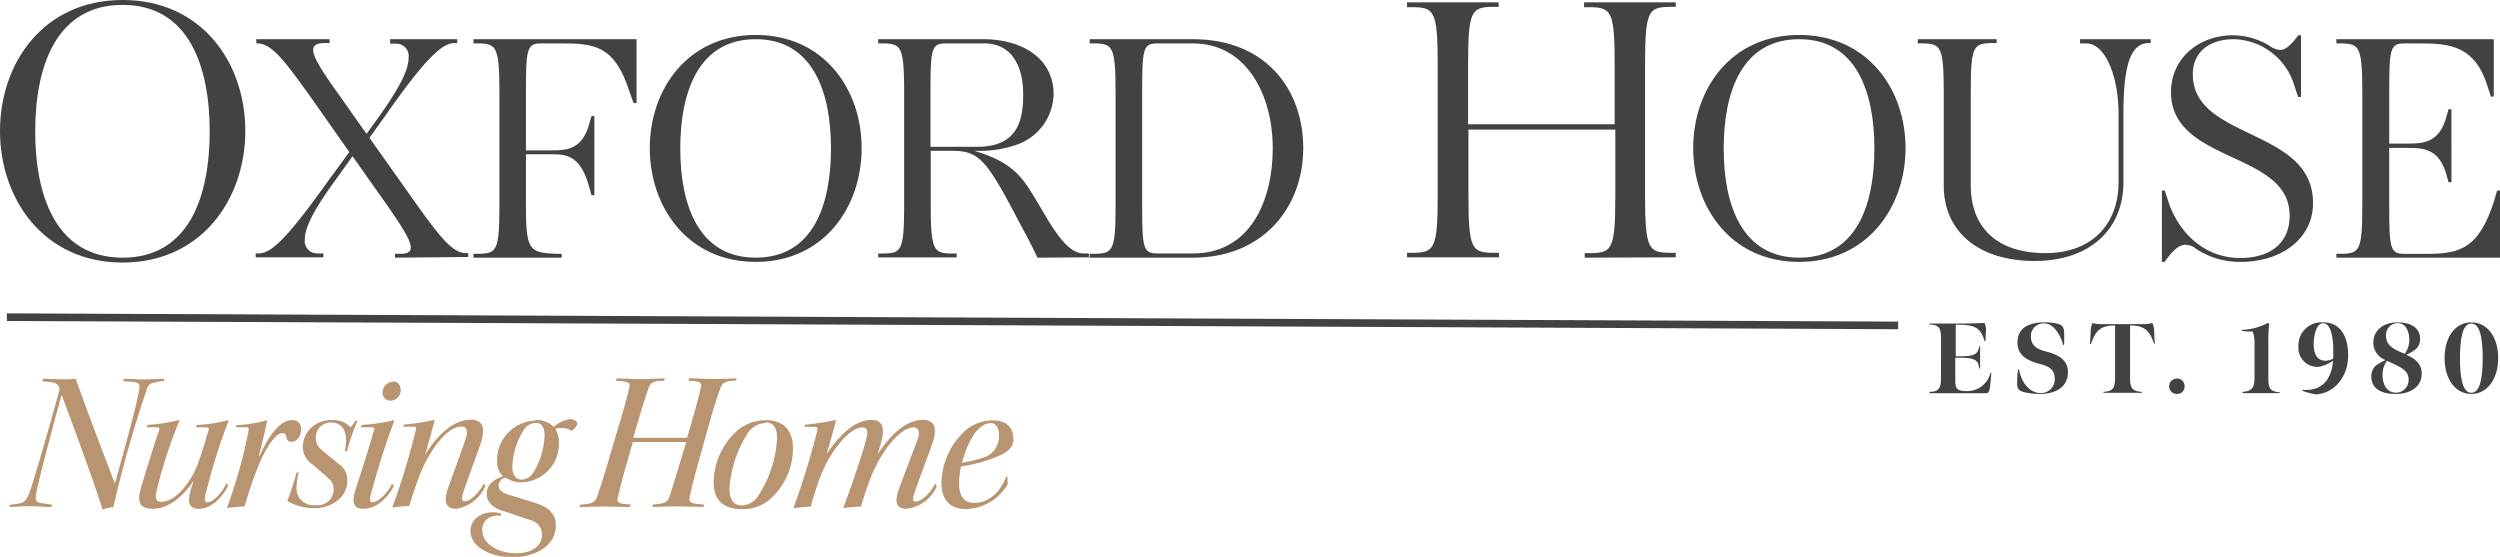 <?xml version="1.0" encoding="UTF-8"?> <svg xmlns="http://www.w3.org/2000/svg" id="ab7a94d9-2600-478b-86af-01c788ae99a1" data-name="Layer 1" width="301.75" height="67.2" viewBox="0 0 301.75 67.2"><path d="M14.8,31.69C5.25,31.69,0,24,0,15.8S5.25,0,14.8,0,29.61,7.56,29.61,15.8,24.31,31.69,14.8,31.69Zm0-31.1C6.79.59,4.25,8,4.25,15.85S6.79,31.1,14.8,31.1s10.51-7.38,10.51-15.25S22.77.59,14.8.59Z" fill="#424242"></path><path d="M47.68,31.1v-.47l.82,0c2-.07,1.18-1.64-2-6.18l-3.95-5.59-2.19,3.05c-2.86,3.95-3.57,5.79-3.57,7a1.5,1.5,0,0,0,1.41,1.68l.83,0v.47H30.86v-.47l.43,0c1.52-.07,3.44-1.91,8.41-8.88l2.46-3.36-4.73-6.73C34.14,7,32.81,5.44,31.25,5.24l-.31,0V4.73h8.84V5.2l-.78,0c-2.12.12-1.38,1.65,1.87,6.18l3.37,4.78L45.8,14c2.66-3.76,3.52-5.68,3.52-7.08a1.49,1.49,0,0,0-1.4-1.65l-.83,0V4.73h8.1V5.2l-.43,0c-1.45.08-3.48,1.92-8.33,8.88l-1.84,2.55,5.32,7.51c3.29,4.65,4.73,6.37,6.3,6.41l.31,0v.47Z" fill="#424242"></path><path d="M57.15,31.1v-.47l.82,0c2-.07,2.31-.5,2.31-5.9V11.15c0-5.4-.36-5.83-2.31-5.91l-.82,0V4.73H76.83v7.71h-.36L76,11.11c-1.8-5.59-4.18-5.87-8.25-5.87H65.32c-1.72,0-1.84.63-1.84,5.91v7h3.06c1.84,0,3.75-.07,4.61-3.28l.24-.86h.35v9.54h-.35l-.24-.86c-1.05-3.95-2.77-4.07-4.61-4.07H63.48v6.11c0,5.4.36,5.75,3.49,5.9l.82,0v.47Z" fill="#424242"></path><path d="M91.22,31.61C83,31.61,78.43,25,78.43,17.88S83,4.22,91.22,4.22,104,10.76,104,17.88,99.44,31.61,91.22,31.61Zm0-26.88c-6.92,0-9.11,6.38-9.11,13.19S84.3,31.1,91.22,31.1s9.08-6.37,9.08-13.18S98.11,4.73,91.22,4.73Z" fill="#424242"></path><path d="M125.22,31.1c-.35-.74-.82-1.72-1.64-3.24s-2-3.8-2.7-5c-2.23-3.88-3.29-4.66-6-4.66h-2.54v6.5c0,5.4.35,5.83,2.31,5.9l.82,0v.47H106v-.47l.82,0c2-.07,2.31-.5,2.31-5.9V11.15c0-5.4-.35-5.83-2.31-5.91l-.82,0V4.73h12.68c4.58,0,8.49,2.23,8.49,6.65a6.6,6.6,0,0,1-4.42,6.07,13.45,13.45,0,0,1-5.21.74c3.52,1.06,5.17,2.23,6.77,4.74.67,1.05,1.72,2.85,2.11,3.52,1.57,2.54,2.82,4.07,4.31,4.14l.7,0v.47ZM118.8,5.24h-4.65c-1.72,0-1.84.63-1.84,5.91v6.57h5.63c4.7,0,5.56-2.93,5.56-6.26C123.5,7.43,121.74,5.24,118.8,5.24Z" fill="#424242"></path><path d="M144,31.1H131.52v-.47l.82,0c2-.07,2.31-.5,2.31-5.9V11.15c0-5.4-.35-5.83-2.31-5.91l-.82,0V4.73H144c8.72,0,13.3,6,13.3,13.15S152.45,31.1,144,31.1Zm0-25.86h-4.3c-1.73,0-1.84.63-1.84,5.91V24.69c0,5.28.11,5.9,1.84,5.9H144c6.92,0,9.62-6.41,9.62-12.67C153.62,11.35,150.38,5.24,144,5.24Z" fill="#424242"></path><path d="M191.28,31.1v-.55l1,0c2.28-.09,2.69-.6,2.69-6.91v-8H177.24V23.6c0,6.31.41,6.82,2.69,6.91l1,0v.55H169.83v-.55l1,0c2.28-.09,2.7-.6,2.7-6.91V7.78c0-6.31-.42-6.81-2.7-6.91l-1,0V.28h11.06V.83l-1,0c-2.28.1-2.69.6-2.69,6.91V15h17.69V7.78c0-6.31-.41-6.81-2.69-6.91l-1,0V.28h11.06V.83l-1,0c-2.28.1-2.7.6-2.7,6.91V23.6c0,6.31.42,6.82,2.7,6.91l1,0v.55Z" fill="#424242"></path><path d="M217.16,31.61c-8.25,0-12.79-6.61-12.79-13.73s4.54-13.66,12.79-13.66S230,10.76,230,17.88,225.38,31.61,217.16,31.61Zm0-26.88c-6.92,0-9.11,6.38-9.11,13.19s2.19,13.18,9.11,13.18,9.08-6.37,9.08-13.18S224.05,4.73,217.16,4.73Z" fill="#424242"></path><path d="M234.61,22.42V11.15c0-5.4-.35-5.83-2.31-5.91l-.82,0V4.73H241V5.2l-.82,0c-2,.08-2.31.51-2.31,5.91V22.38c0,5,3.09,8.17,9,8.17s8.84-3.79,8.84-8.52V13.69c0-4-1.37-8.33-3.83-8.45l-.82,0V4.73h8.53V5.2l-.43,0c-2.08.16-2.86,2.94-2.86,8.45V22c0,5.63-4,9.5-10.72,9.5S234.61,28,234.61,22.42Z" fill="#424242"></path><path d="M270.45,31.61a9.53,9.53,0,0,1-5.36-1.56,2.06,2.06,0,0,0-1.29-.51c-.86,0-1.64.82-2.54,2.07h-.32V23h.35l.47,1.45c.94,2.86,3.72,6.69,8.65,6.69,3.33,0,5.95-1.56,5.95-5.12,0-7.83-14.32-6.26-14.32-14.91,0-4.07,3.36-6.85,7.47-6.85a8.53,8.53,0,0,1,4.34,1.22,2.72,2.72,0,0,0,1.33.55c.63,0,1.22-.44,2.23-1.77h.32V11.7h-.35l-.44-1.33a7.84,7.84,0,0,0-7.27-5.64c-3.13,0-5,1.65-5,4.23,0,8,14.51,6.42,14.51,15.53C279.21,28.72,275.46,31.61,270.45,31.61Z" fill="#424242"></path><path d="M282,31.1v-.47l.82,0c2-.07,2.31-.5,2.31-5.9V11.15c0-5.4-.35-5.83-2.31-5.91l-.82,0V4.73H301v6.93h-.35l-.43-1.33c-1.48-4.66-4.34-5.09-8-5.09h-2c-1.73,0-1.84.63-1.84,5.91v6.18h2.31c1.76,0,3.75-.08,4.61-3.29l.24-.86h.35V22h-.35l-.24-.86c-.86-3.21-2.85-3.29-4.61-3.29h-2.31v6.89c0,5.28.11,5.9,1.84,5.9H293c4,0,6.19-.74,8-6.26L301.4,23h.35v8.1Z" fill="#424242"></path><rect x="114.52" y="-75.37" width="0.92" height="228.28" transform="translate(75.7 153.59) rotate(-89.75)" fill="#424242"></rect><path d="M232.88,47.3c1.22,0,1.4-.55,1.4-1.77V40.88c0-1.34-.26-1.66-1.4-1.72v-.11c1,0,2.22,0,3.4,0s2,0,3.25-.08a2.16,2.16,0,0,1,.16,1.22l-.05,1h-.1c-.45-1.56-1.07-2-3.24-2h-.24c0,.17,0,1,0,1.19V43h.65c1.9,0,2-.43,2.21-1.23H239v2.73h-.09c-.16-.9-.32-1.31-2.21-1.32H236v2.7c0,1,.2,1.32,1.29,1.32A2.88,2.88,0,0,0,240.25,45h.1c0,.09-.1,1.25-.11,1.33-.06.67-.16,1-.37,1.13-1.2,0-2.09,0-3.2,0-1.33,0-2.33,0-3.79,0Z" fill="#424242"></path><path d="M244.47,47.37c-.82-.17-1-.5-1-1a14.27,14.27,0,0,1,.11-1.8h.11c.34,1.86,1.47,2.87,2.58,2.87A1.65,1.65,0,0,0,248,45.65c0-1-.69-1.45-1.7-1.7-1.42-.36-2.79-.93-2.79-2.61s1.23-2.43,3.27-2.43a6.37,6.37,0,0,1,1.45.14c.66.14.83.4.9.88a16.33,16.33,0,0,1,0,1.71h-.1c-.34-1.23-1.16-2.6-2.26-2.6a1.52,1.52,0,0,0-1.64,1.58c0,1.12.8,1.53,1.7,1.77,1.84.47,2.77,1.14,2.77,2.56,0,1.62-1.3,2.6-3.37,2.6A8.45,8.45,0,0,1,244.47,47.37Z" fill="#424242"></path><path d="M253.85,47.3c1.27-.07,1.44-.53,1.44-1.77V41.12c0-.45,0-1.84,0-1.84-1.71,0-2.37.62-2.9,2.23h-.12l.07-1.42a2.63,2.63,0,0,1,.23-1.11,3,3,0,0,0,1.08.14h4.95a3.21,3.21,0,0,0,1.18-.14,2.36,2.36,0,0,1,.23,1.11l.07,1.42H260c-.53-1.61-1.18-2.23-2.9-2.23,0,0,0,1.39,0,1.84v4.43c0,1.22.18,1.67,1.44,1.75v.11c-1.11,0-1.5,0-2.34,0s-1.21,0-2.29,0Z" fill="#424242"></path><path d="M261.82,46.63a.93.93,0,0,1,.94-.94.91.91,0,0,1,.92.94.89.89,0,0,1-.92.92A.92.92,0,0,1,261.82,46.63Z" fill="#424242"></path><path d="M270.67,47.3c1.17-.08,1.45-.54,1.45-1.72v-4A4.2,4.2,0,0,0,271.9,40a5.33,5.33,0,0,1-1.33-.07l0-.11a7.38,7.38,0,0,0,3.16-.84l.16.1a17.45,17.45,0,0,0-.1,2.05v4.48c0,1.17.15,1.66,1.37,1.73v.11c-.93,0-1.64,0-2.23,0s-1.29,0-2.24,0Z" fill="#424242"></path><path d="M283.42,42.93c0,2.51-1.63,4.54-3.88,4.67a9.63,9.63,0,0,1-1.62-.42l0-.13c2.5.2,3.51-1.44,3.68-3.51a5.14,5.14,0,0,1-1.55.71,2.28,2.28,0,0,1-2.63-2.44,2.78,2.78,0,0,1,3-2.9C282.61,38.91,283.44,40.8,283.42,42.93Zm-4.16-1.39c0,1.17.39,2,1.47,2a2.3,2.3,0,0,0,.89-.25c0-.43,0-1,0-1.43-.05-1.13-.27-2.85-1.23-2.85C279.59,39.05,279.27,40.44,279.26,41.54Z" fill="#424242"></path><path d="M286.22,45.46a1.72,1.72,0,0,1,.52-1.31,6.19,6.19,0,0,1,1.19-.69,2.25,2.25,0,0,1-1.47-2.08c0-1.48,1.15-2.47,2.94-2.47s2.71.82,2.71,2a1.61,1.61,0,0,1-.49,1.2,4.67,4.67,0,0,1-1.21.72c1.26.47,1.89,1.22,1.89,2.26,0,1.59-1.35,2.46-3.14,2.46S286.22,46.88,286.22,45.46Zm4.5.37c0-1.15-.94-1.51-2.61-2.28a2.83,2.83,0,0,0-.54,1.68c0,1.37.64,2.17,1.66,2.17A1.53,1.53,0,0,0,290.72,45.83ZM290.8,41c0-.89-.36-2-1.4-2a1.41,1.41,0,0,0-1.4,1.53c0,1.14.8,1.59,2.25,2.17A2.77,2.77,0,0,0,290.8,41Z" fill="#424242"></path><path d="M295.06,43.22c0-2.52,1.27-4.31,3.23-4.31s3.24,1.8,3.24,4.31-1.3,4.33-3.24,4.33S295.06,45.74,295.06,43.22Zm4.6,0c0-2.36-.31-4.17-1.37-4.17s-1.37,1.81-1.37,4.17.3,4.19,1.37,4.19S299.66,45.56,299.66,43.22Z" fill="#424242"></path><path d="M16.82,46.84c.07-.5-.12-.67-.74-.74L14.83,46l.19-.29c.65,0,1.59.09,2.26.09s2-.09,2.57-.09l-.12.29c-.36,0-.82.12-1.18.19a1,1,0,0,0-.79.69,144.58,144.58,0,0,0-4.08,14.33,5,5,0,0,0-1.3.29c-.93-3-3.24-9.29-4.94-13.85C6,52.89,4.75,57.67,4.37,59.52c-.15.84,0,1.08.45,1.17s1,.17,1.49.22l-.14.29c-.65,0-1.54-.1-2.67-.1-.67,0-1.8.07-2.4.1l.15-.29a9.37,9.37,0,0,0,1.2-.17c.43-.09.69-.36,1-1,.48-1.18,2.31-7.54,3.67-12.43.2-.7-.21-1.06-.83-1.16L5.08,46l.13-.29c.57,0,1.53.07,2.37.07a14.57,14.57,0,0,0,1.56-.05c1.23,3.48,3.39,9.17,4.73,12.63C15.89,51.14,16.7,47.92,16.82,46.84Z" fill="#b99470"></path><path d="M27.55,58.61c-.7,1.39-2,2.8-3.6,2.8-1.39,0-1.22-1.2-.94-2.23.1-.29.17-.57.36-1.15-1.29,1.94-3.09,3.38-4.89,3.38s-1.9-1-1.47-2.52c.63-2.13,2-6.48,2.19-6.93.07-.24.05-.39-.29-.39l-1.25,0,.17-.29a19.94,19.94,0,0,0,3.86-.6,59.11,59.11,0,0,0-2.78,8.5c-.17.74-.19,1.39.55,1.39,1.87,0,3.7-2.62,4.44-4.63.51-1.44,1-3.08,1.27-4,.08-.21,0-.36-.26-.36l-1.27,0,.14-.29a17.17,17.17,0,0,0,3.84-.6,74.39,74.39,0,0,0-2.83,9.07c-.14.6-.1.87.24.87.62,0,1.7-1,2.3-2.31Z" fill="#b99470"></path><path d="M28.58,51.31a15.06,15.06,0,0,0,3.67-.6c-.12.79-.64,2.83-1,4.32h.07c1.3-2.76,2.55-4.32,3.94-4.32a1,1,0,0,1,1.08,1.1c0,1-.62,1.52-1.18,1.52a.57.57,0,0,1-.57-.44c-.07-.4-.15-.62-.48-.62-.89,0-2,1.82-2.83,3.72a50.14,50.14,0,0,0-1.76,5.14,19,19,0,0,0-2.13.19A61.47,61.47,0,0,0,30,52c.05-.34,0-.43-.31-.43l-1.25,0Z" fill="#b99470"></path><path d="M43.12,50.88a22.72,22.72,0,0,0-1.22,3.57l-.29,0c.48-2.21-.16-3.45-1.68-3.45a1.77,1.77,0,0,0-1.8,1.84,1.67,1.67,0,0,0,.63,1.4c.5.45,1.49,1.24,2.08,1.72a2.3,2.3,0,0,1,1.08,2.09,3,3,0,0,1-1.08,2.28,4.4,4.4,0,0,1-3,1,6.39,6.39,0,0,1-3.17-.86,26.75,26.75,0,0,0,1.11-3.41l.28-.07a8.23,8.23,0,0,0-.26,1.68,2.06,2.06,0,0,0,2.33,2.3,1.91,1.91,0,0,0,2.14-1.87,1.56,1.56,0,0,0-.56-1.29c-.45-.44-1.34-1.18-2-1.76A2.52,2.52,0,0,1,36.55,54,3.21,3.21,0,0,1,37.7,51.5a3.48,3.48,0,0,1,2.4-.79,2.76,2.76,0,0,1,2.23.89l.63-.91Z" fill="#b99470"></path><path d="M43.68,51.29a23.3,23.3,0,0,0,3.91-.58l0,.07a94.76,94.76,0,0,0-2.88,9.1c-.12.55,0,.74.19.74.79,0,1.92-1.15,2.42-2.25l.22.28c-.75,1.47-2.11,2.76-3.67,2.76-1.37,0-1.37-1-.94-2.35.6-1.87,1.68-5.21,2.21-7.13.07-.24.07-.36-.19-.36s-.92,0-1.44,0Zm3.79-5.24c.57,0,.91.44.89,1.08a1.24,1.24,0,0,1-1.25,1.23.93.93,0,0,1-.94-1,1.3,1.3,0,0,1,1.27-1.28Z" fill="#b99470"></path><path d="M58.58,58.65A4.55,4.55,0,0,1,55,61.41c-1.35,0-1.4-1.12-.92-2.49.65-1.83,1.56-4.27,2.14-6,.22-.6.26-1.44-.5-1.44-2.14,0-4.37,3.93-5.14,6.07-.36,1-.72,1.92-1.18,3.53a15.4,15.4,0,0,0-2.06.19,87.39,87.39,0,0,0,2.86-9.39c.07-.28,0-.38-.24-.38h-1.3l.1-.26a24.4,24.4,0,0,0,3.72-.58c-.29,1.18-.75,2.78-1.18,4.22,1.22-1.94,3.19-4.22,5.5-4.22a1.59,1.59,0,0,1,1.15.36c.6.53.31,1.82.05,2.57-.6,1.75-1.56,4.25-2.16,6.09-.2.6,0,.82.24.82.72,0,1.8-1.08,2.32-2.16Z" fill="#b99470"></path><path d="M64.58,50.71a2.84,2.84,0,0,1,2.26.82,3.65,3.65,0,0,1,2-.94c.5,0,.84.34.84.55s-.41.7-.65.87a2.41,2.41,0,0,0-2-.24,2.9,2.9,0,0,1,.43,1.6A4.65,4.65,0,0,1,63,58.22a3.65,3.65,0,0,1-2-.57,1,1,0,0,0-.82,1c0,.43.43.84,1.18,1.06s2,.6,3.26,1,2.47,1.08,2.47,2.66c0,2.69-2.71,3.89-5.3,3.89-2.14,0-5-1-5-3.19,0-1.44,1.32-2.24,2.74-2.24a3,3,0,0,1,.91.15l.07.26c-1.2-.12-2.3.43-2.3,1.75,0,1.66,1.94,2.79,4.08,2.79s3.14-1.06,3.14-2.28a1.85,1.85,0,0,0-1.51-1.75c-1.1-.36-2.13-.75-3.17-1.06s-2-.94-2-2.06.75-1.73,1.95-2.14a2.57,2.57,0,0,1-.7-1.94,4.76,4.76,0,0,1,4.54-4.78Zm.07.34a1.75,1.75,0,0,0-1.41.81,8.76,8.76,0,0,0-1.4,4.47c0,1.27.6,1.56,1.16,1.56a1.77,1.77,0,0,0,1.32-.77,9.13,9.13,0,0,0,1.41-4.56c0-1-.38-1.51-1-1.51Z" fill="#b99470"></path><path d="M74.44,45.67c.58,0,1.76.09,2.81.09.89,0,2.21-.09,3-.09l-.1.29c-1.27,0-1.63.21-1.87.88-.57,1.61-1.27,4-1.85,6,.48,0,1.66,0,3,0s2.73,0,3.5,0c.6-2,1.34-4.56,1.68-6.15.12-.55-.17-.67-1.51-.74l.09-.29c1,0,2.14.09,2.88.09,1,0,2.28-.07,2.86-.09l-.1.29c-1.17,0-1.6.19-1.87.86-.62,1.66-1.15,3.58-1.94,6.41-.72,2.59-1.39,4.9-1.78,6.77-.14.69.17.81,1.78.91l-.15.29c-.76,0-2.16-.07-3.24-.07s-2.3.07-2.9.07l.1-.29c1.34-.12,1.75-.22,2-1,.53-1.63,1.39-4.58,2-6.55-.7,0-2.12,0-3.44,0s-2.54,0-3,0c-.77,2.62-1.44,5-1.83,6.74-.17.65.24.7,1.61.82L76,61.2c-.75,0-2.31-.07-3.12-.07-1,0-2.24.07-2.93.07l.1-.29c1.24-.07,1.75-.22,2-.91.65-1.78,1.39-4.37,2.14-6.94.69-2.28,1.41-4.65,1.77-6.29.15-.65-.21-.74-1.63-.81Z" fill="#b99470"></path><path d="M92.37,50.71c2.19,0,3.34,1.18,3.34,3.43a8.18,8.18,0,0,1-3,6.31,5,5,0,0,1-3.14,1c-1.66,0-3.43-.55-3.43-3.28a8.45,8.45,0,0,1,3.14-6.44,5.34,5.34,0,0,1,3.07-1Zm0,.34a2.76,2.76,0,0,0-2.18,1.34A14,14,0,0,0,88.05,59c0,1.49.67,2,1.44,2a2.38,2.38,0,0,0,1.92-1,13.92,13.92,0,0,0,2.38-7.13c0-1.1-.36-1.89-1.39-1.89Z" fill="#b99470"></path><path d="M113.08,58.68a4.56,4.56,0,0,1-3.67,2.73c-1.51,0-1.34-1.22-.86-2.52.74-2,1.68-4.41,2.25-6,.24-.7.1-1.3-.52-1.3-1.88,0-4.3,3.58-5.28,6.32-.32.86-.68,1.84-1.08,3.24a16.21,16.21,0,0,0-2.14.19c.89-2.38,2.38-6.7,2.81-8.47.17-.65.17-1.28-.51-1.28-1.56,0-4,2.93-5.23,6.39-.29.84-.65,1.89-1,3.17a21,21,0,0,0-2.09.19A94,94,0,0,0,98.64,52c.07-.34,0-.48-.29-.48H97.1l.05-.26a30.12,30.12,0,0,0,3.77-.58c-.27,1.13-.84,3.1-1.16,4.13,1.25-1.8,3.12-4.13,5.48-4.13,1.51,0,1.46,1.44,1.17,2.5-.14.6-.29,1-.48,1.63,1.27-1.87,3.15-4.13,5.47-4.13a1.57,1.57,0,0,1,1.18.43c.5.58.17,1.83-.07,2.5-.65,1.85-1.75,4.68-2.21,6.14-.17.51-.12.79.22.79.74,0,1.85-1.12,2.35-2.18Z" fill="#b99470"></path><path d="M121.63,58.44a6,6,0,0,1-5.07,3c-1.94,0-2.93-1.17-2.93-3.16a8.75,8.75,0,0,1,3-6.41,5.15,5.15,0,0,1,3.2-1.13c1.94,0,2.49,1.15,2.49,2.28s-1,1.68-1.75,2A18.2,18.2,0,0,1,116,56.3a10.76,10.76,0,0,0-.24,2c0,1.39.48,2.4,1.8,2.4,1.75,0,3.12-1.2,3.89-3.17h.14Zm-2.07-7.37c-.86,0-2.35.82-3.45,4.78a14.71,14.71,0,0,0,3-.77,2.76,2.76,0,0,0,1.47-2.57c0-.91-.39-1.44-1-1.44Z" fill="#b99470"></path></svg> 